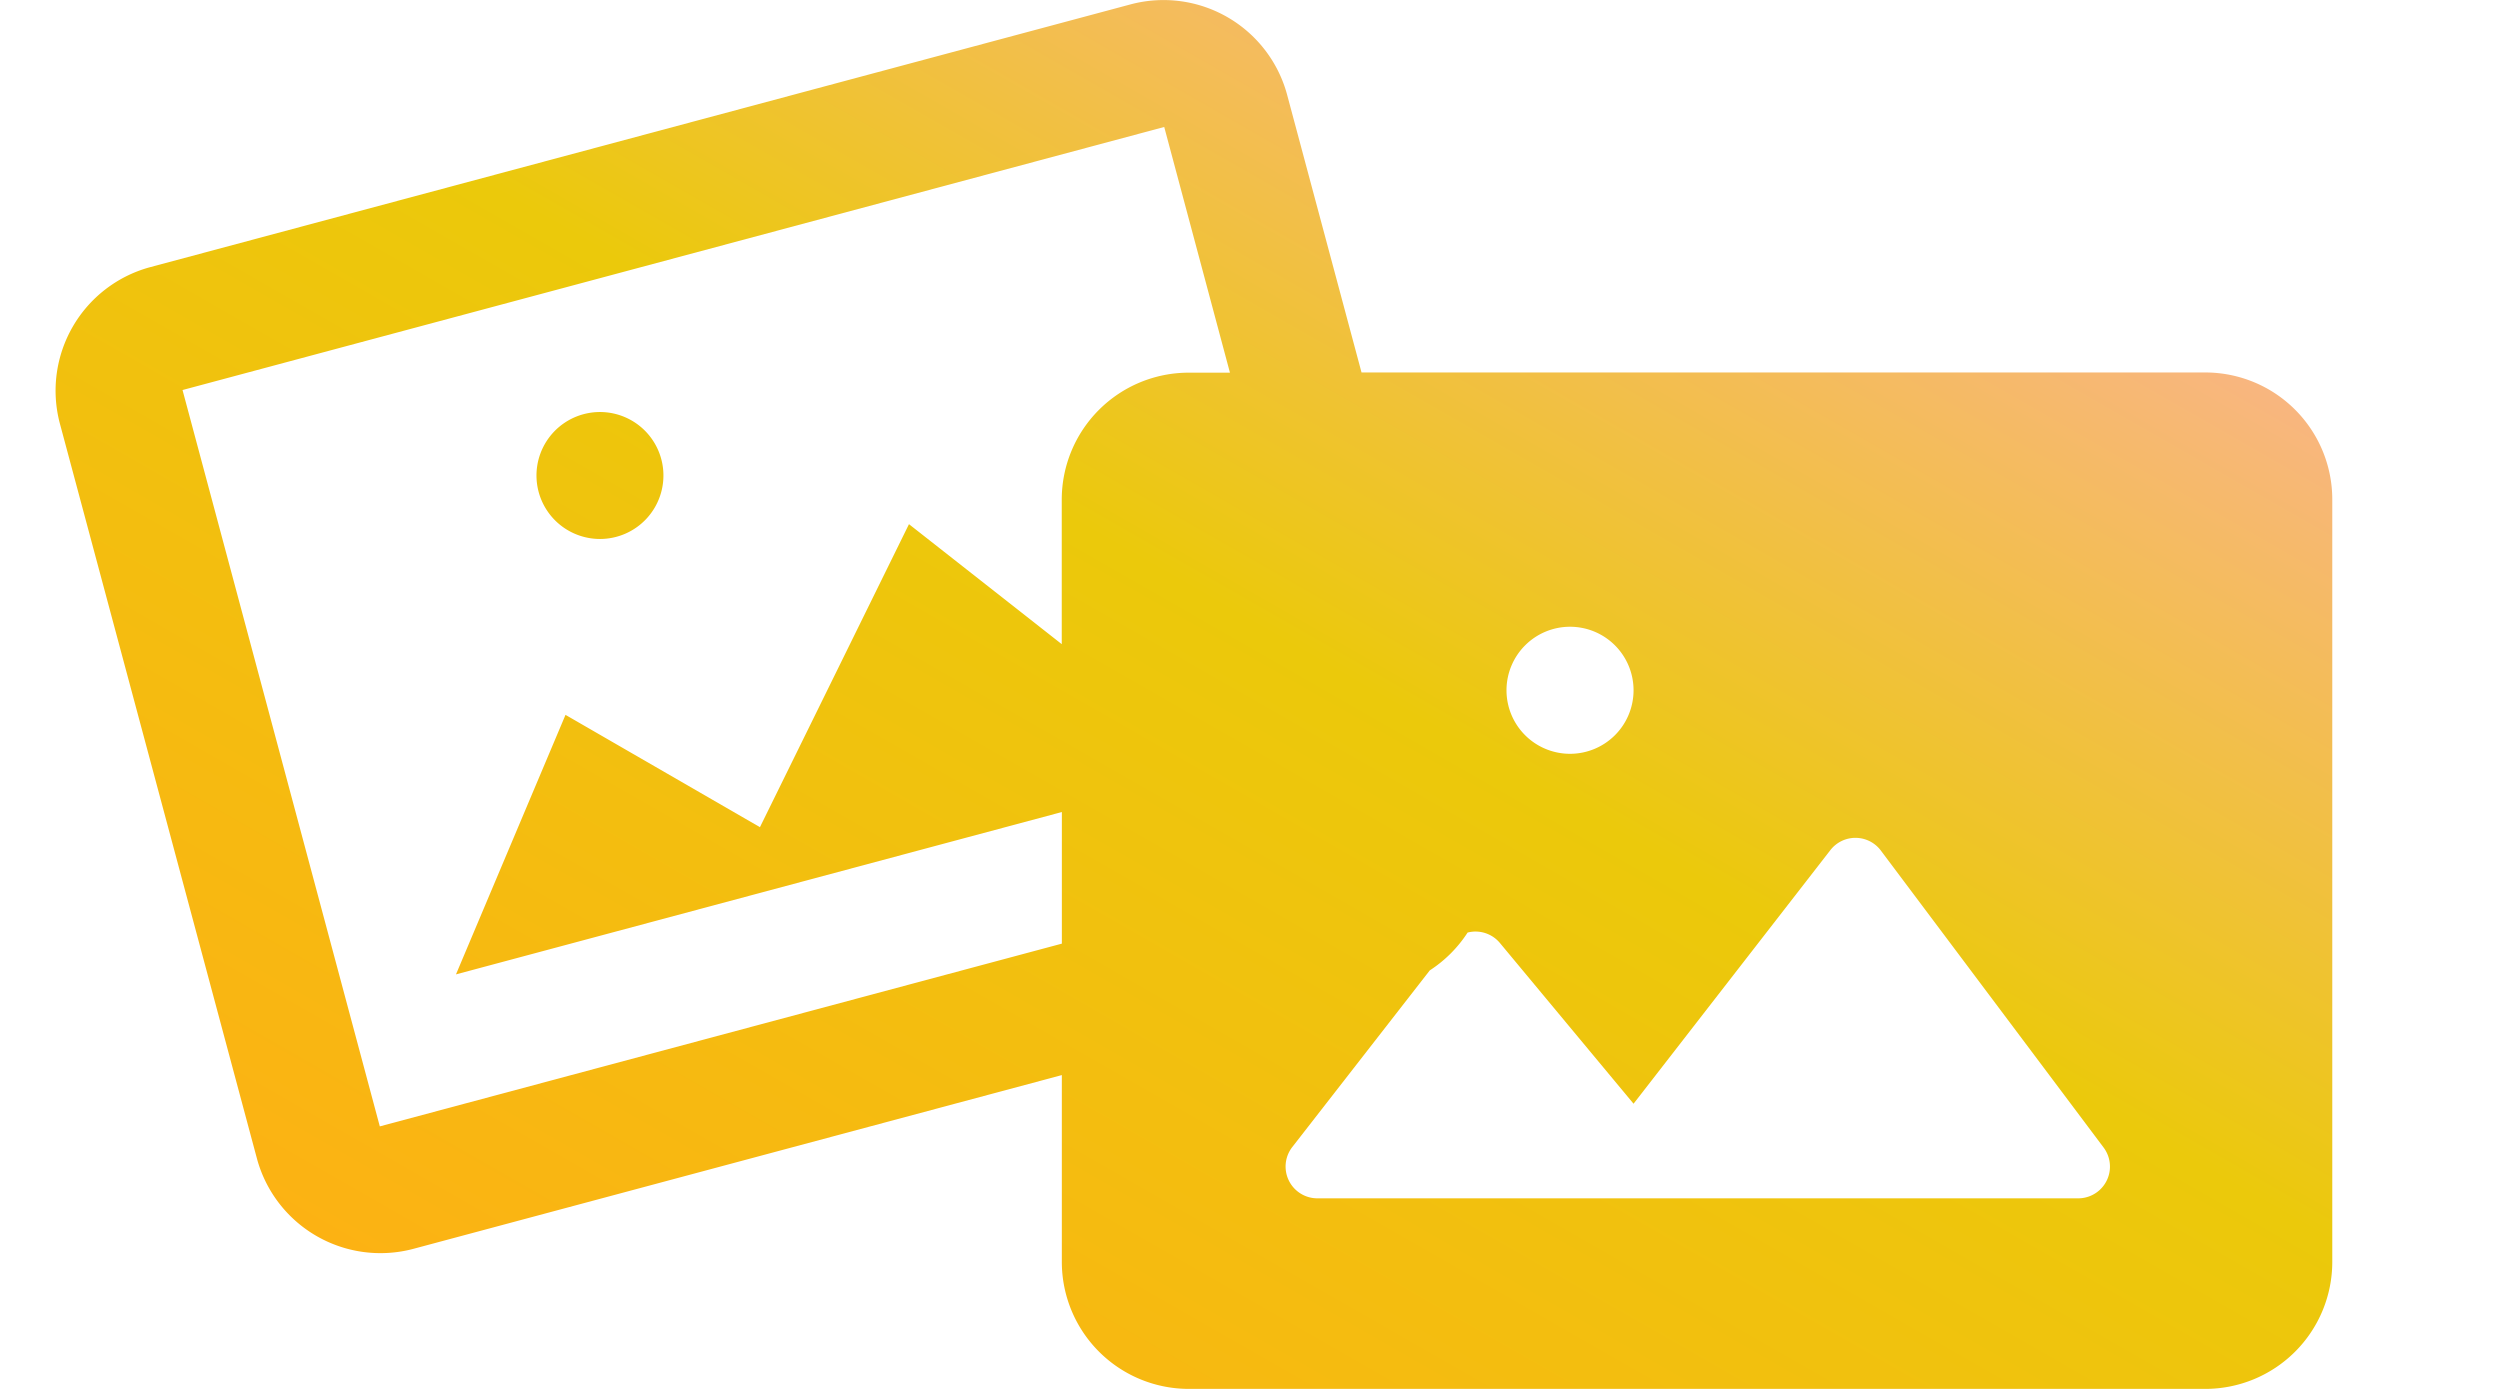 <svg xmlns="http://www.w3.org/2000/svg" xmlns:xlink="http://www.w3.org/1999/xlink" width="90" height="50.001" viewBox="0 0 90 50.001"><defs><linearGradient id="a" x1="0.072" y1="1" x2="1" gradientUnits="objectBoundingBox"><stop offset="0" stop-color="#ffae15"/><stop offset="0.522" stop-color="#ebc90b"/><stop offset="1" stop-color="#ffacbc"/></linearGradient></defs><g transform="translate(-510 -4058.999)"><path d="M41.251,50.45a4.572,4.572,0,0,1-4.574-4.574V39.153l-23.37,6.262a4.607,4.607,0,0,1-5.6-3.234L.6,15.674a4.608,4.608,0,0,1,3.234-5.6L39.18.6a4.608,4.608,0,0,1,5.6,3.235l2.686,10.024H77.84a4.572,4.572,0,0,1,4.573,4.574V45.877A4.572,4.572,0,0,1,77.84,50.45Zm3.722-8.706a1.144,1.144,0,0,0,.9,1.846H73.266a1.143,1.143,0,0,0,.914-1.83L66.162,31.07a1.143,1.143,0,0,0-1.818-.015l-7.085,9.129L52.45,34.4a1.143,1.143,0,0,0-1.165-.378,4.612,4.612,0,0,1-1.362,1.362ZM5.022,14.491,12.124,41l24.554-6.579V29.683L14.866,35.528l3.943-9.343,7,4.043L31.174,19.32l5.5,4.32v-5.2a4.572,4.572,0,0,1,4.574-4.574h1.481L40.363,5.021ZM52.685,25.3a2.287,2.287,0,1,0,2.287-2.287A2.288,2.288,0,0,0,52.685,25.3ZM17.842,18.158a2.285,2.285,0,1,1,2.207,1.695A2.287,2.287,0,0,1,17.842,18.158Z" transform="translate(511.549 4058.549)" fill="url(#a)"/><rect width="90" height="50" transform="translate(510 4059)" fill="none"/></g></svg>